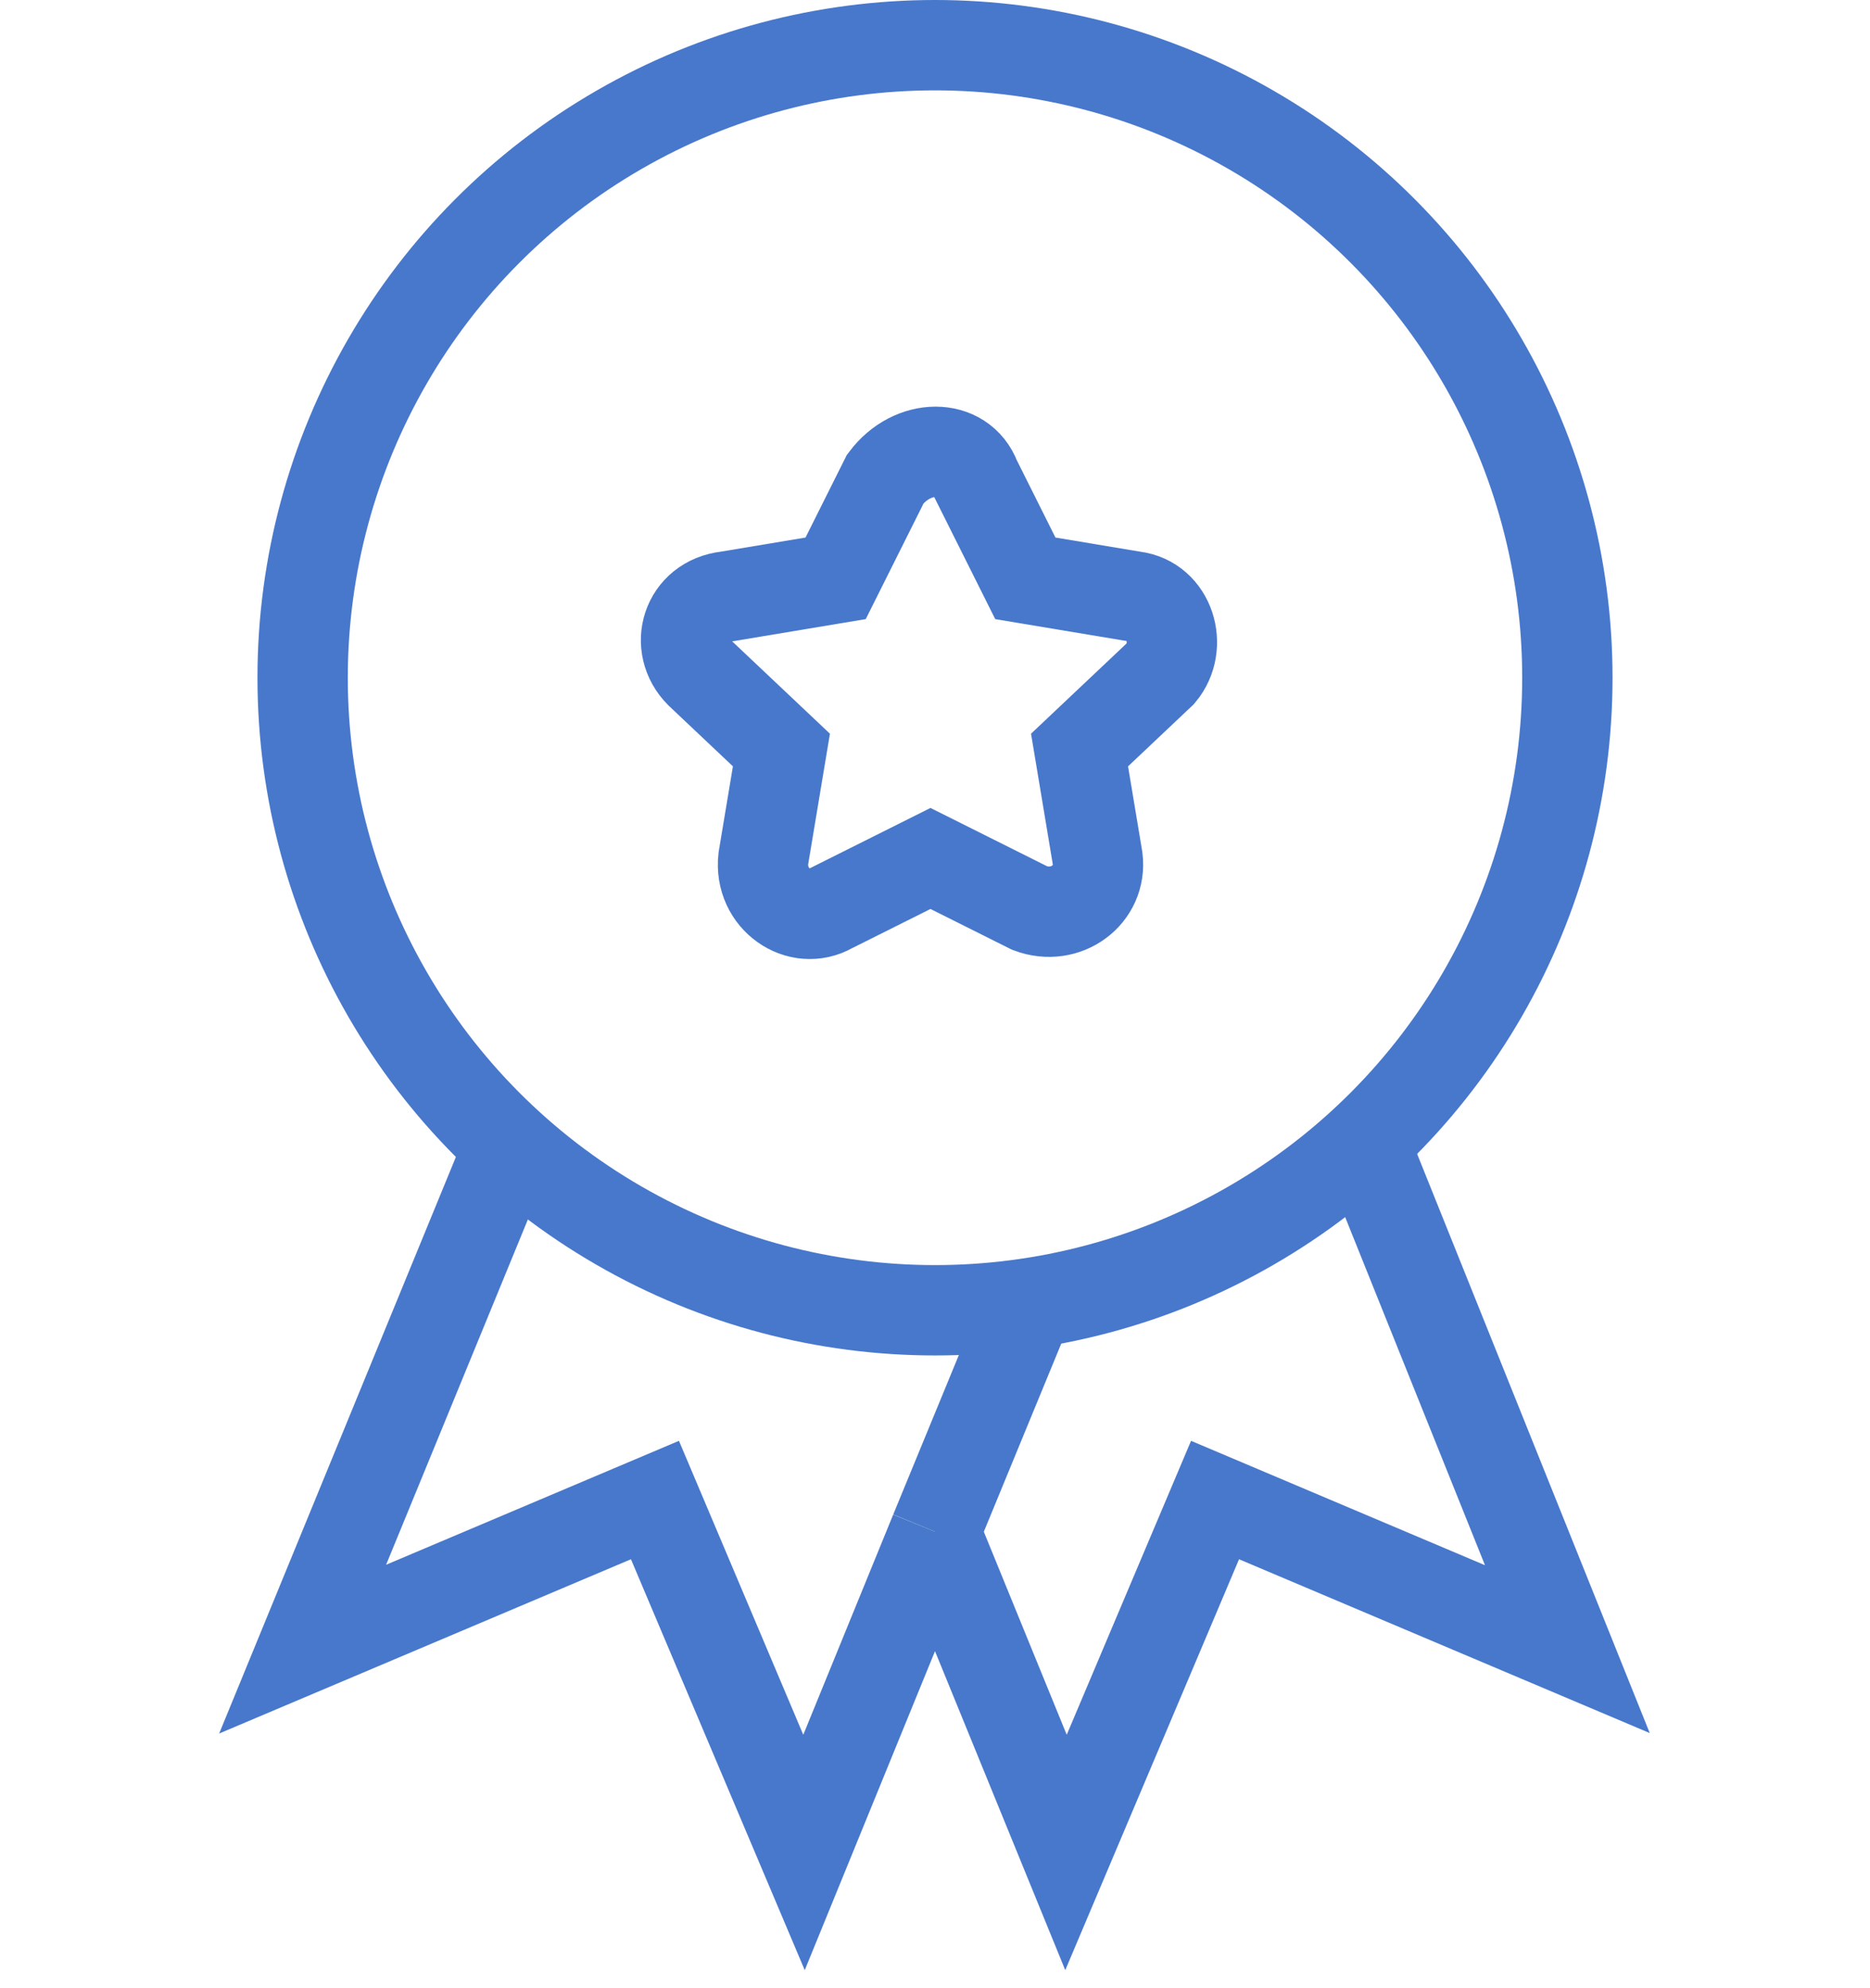<?xml version="1.0" encoding="utf-8"?>
<!-- Generator: Adobe Illustrator 24.0.1, SVG Export Plug-In . SVG Version: 6.00 Build 0)  -->
<svg version="1.1" id="Layer_1" xmlns="http://www.w3.org/2000/svg" xmlns:xlink="http://www.w3.org/1999/xlink" x="0px" y="0px"
	 width="41.4px" height="44px" viewBox="0 0 41.4 44" style="enable-background:new 0 0 41.4 44;" xml:space="preserve">
<style type="text/css">
	.st0{fill:none;stroke:#4878CB;stroke-width:2;stroke-miterlimit:10;}
</style>
<g>
	<circle class="st0" cx="20.7" cy="15" r="14"/>
	<g>
		<polyline class="st0" points="20.7,33.9 23.6,41 26.9,33.2 34.7,36.5 30.2,25.3 		"/>
		<line class="st0" x1="22.8" y1="28.8" x2="20.7" y2="33.9"/>
		<polyline class="st0" points="11.3,25.3 6.7,36.5 14.5,33.2 17.8,41 20.7,33.9 		"/>
	</g>
	<path class="st0" d="M21.6,10.6l1.1,2.2l2.4,0.4c0.8,0.1,1.1,1.1,0.6,1.7l-1.8,1.7l0.4,2.4c0.1,0.8-0.7,1.4-1.5,1.1l-2.2-1.1
		l-2.2,1.1c-0.7,0.4-1.6-0.2-1.5-1.1l0.4-2.4l-1.8-1.7c-0.6-0.6-0.3-1.6,0.6-1.7l2.4-0.4l1.1-2.2C20.2,9.8,21.3,9.8,21.6,10.6z"/>
</g>
<g>
</g>
<g>
</g>
<g>
</g>
<g>
</g>
<g>
</g>
<g>
</g>
<g>
</g>
<g>
</g>
<g>
</g>
<g>
</g>
<g>
</g>
<g>
</g>
<g>
</g>
<g>
</g>
<g>
</g>
</svg>

